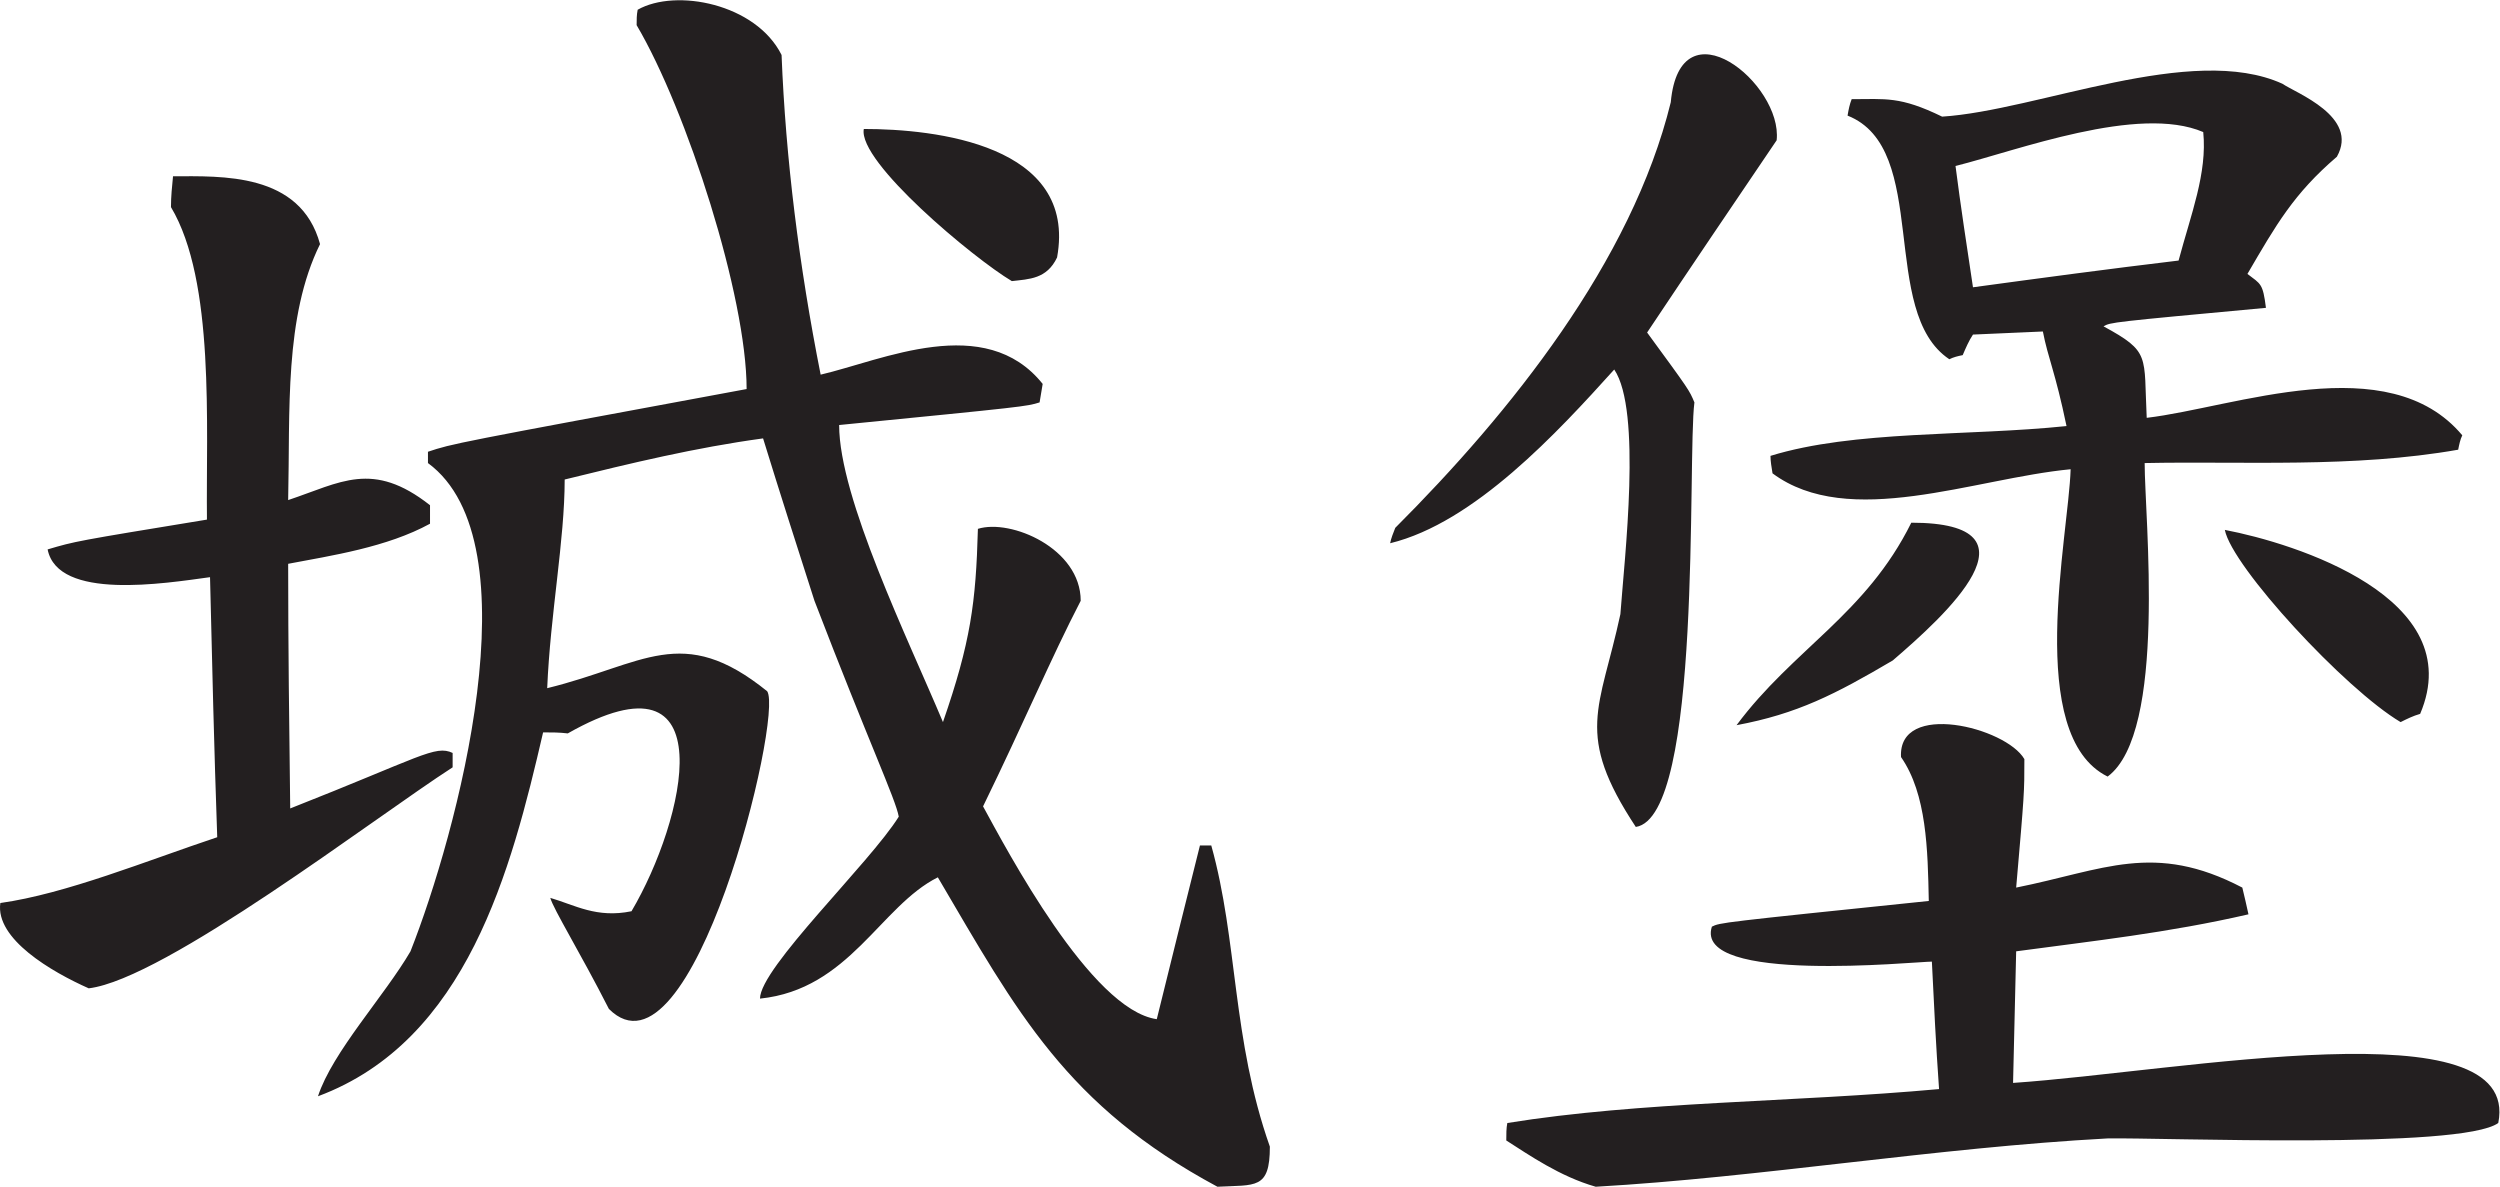 <?xml version="1.0" encoding="UTF-8" standalone="no"?>
<svg
   xmlns:dc="http://purl.org/dc/elements/1.1/"
   xmlns:cc="http://creativecommons.org/ns#"
   xmlns:rdf="http://www.w3.org/1999/02/22-rdf-syntax-ns#"
   xmlns:svg="http://www.w3.org/2000/svg"
   xmlns="http://www.w3.org/2000/svg"
   viewBox="0 0 233.413 110.8"
   height="110.8"
   width="233.413"
   xml:space="preserve"
   id="svg2"
   version="1.1"><defs
     id="defs6" /><g
     transform="matrix(1.333,0,0,-1.333,0,110.8)"
     id="g10"><g
       transform="scale(0.1)"
       id="g12"><path
         id="path14"
         style="fill:#231f20;fill-opacity:1;fill-rule:evenodd;stroke:none"
         d="M 852.711,0 C 746.875,56.875 712.309,122.402 656.875,216.719 c -40.328,-20.156 -61.93,-78.477 -124.566,-84.961 0,21.601 77.043,95.039 97.199,127.441 -2.16,12.246 -20.879,51.836 -59.043,151.199 -12.238,38.153 -24.473,76.313 -35.996,113.75 -47.52,-6.476 -92.16,-17.277 -138.961,-28.796 0,-42.481 -10.078,-94.317 -12.242,-146.153 67.679,16.563 94.328,46.074 154.082,-2.156 11.523,-17.277 -52.551,-280.801 -110.879,-222.484 -20.16,39.601 -38.879,69.836 -41.039,77.765 17.281,-5.039 32.398,-14.402 56.879,-9.363 37.441,63.355 66.964,187.918 -44.637,124.559 -5.762,0.722 -11.524,0.722 -17.277,0.722 C 358.07,221.758 327.109,102.246 222.711,63.359 c 10.078,30.957 46.797,70.567 64.801,101.524 32.394,82.07 87.836,286.547 12.238,341.988 0,2.879 0,5.762 0,7.918 17.277,5.762 17.277,5.762 223.195,43.922 0,64.801 -41.757,195.117 -77.039,254.879 0,3.598 0,7.203 0.731,10.801 26.629,15.121 82.793,4.32 100.789,-31.68 2.883,-72.719 12.246,-147.606 27.371,-223.922 43.203,10.078 115.187,43.922 155.512,-6.48 -0.723,-4.321 -1.438,-8.637 -2.161,-12.957 -9.363,-2.883 -9.363,-2.883 -140.398,-15.84 0,-51.121 48.242,-149.754 72.715,-208.074 19.441,56.164 23.047,83.519 24.48,135.355 23.055,7.195 72.004,-13.684 72.004,-50.395 -20.879,-40.32 -39.601,-84.96 -68.398,-143.992 16.562,-30.242 75.594,-142.566 121.679,-149.043 10.079,41.035 20.157,81.356 30.235,121.68 2.168,0 5.047,0 7.93,0 C 867.105,172.082 862.789,103.68 889.43,28.086 889.43,-2.16 879.352,1.445 852.711,0 Z m 264.959,0 c -25.21,7.195 -46.8,22.324 -62.65,32.402 0,4.316 0,8.633 0.72,12.234 93.61,15.129 199.45,14.406 302.4,23.762 -2.16,30.234 -3.6,59.766 -5.03,89.278 -11.53,0 -167.05,-15.84 -154.09,24.484 5.77,2.879 5.77,2.879 151.93,17.996 -0.72,36.008 -1.45,74.883 -19.45,100.801 -2.15,39.609 73.44,20.879 86.4,-1.437 0,-23.758 0,-23.758 -5.75,-90 61.19,12.238 96.48,32.394 158.4,0 1.43,-5.762 2.88,-12.235 4.31,-18.719 -56.16,-12.961 -109.44,-18.719 -162.71,-25.918 -0.72,-30.246 -1.45,-61.203 -2.17,-92.168 116.64,7.93 356.41,54.726 339.84,-28.078 C 1723.91,25.918 1513.66,34.559 1476.22,33.84 1355.98,27.363 1232.15,6.484 1117.67,0 Z M 62.148,138.965 C 36.234,150.477 -3.367,173.516 0.23,198.719 46.309,205.195 102.477,228.242 152.148,244.805 c -2.152,61.191 -3.597,121.679 -5.039,182.144 -31.679,-4.316 -106.562,-16.551 -113.757,19.442 19.438,5.757 19.438,5.757 111.597,20.879 -0.719,65.519 5.758,167.043 -25.199,218.882 0,7.196 0.719,14.399 1.438,21.598 33.839,0 89.281,2.879 102.968,-47.52 -25.203,-51.121 -20.89,-116.64 -22.324,-179.285 36.719,12.243 59.035,28.082 99.356,-3.597 0,-4.321 0,-8.637 0,-12.957 -30.243,-16.559 -69.114,-22.321 -99.356,-28.082 0,-56.875 0.719,-113.75 1.434,-171.348 91.441,35.996 101.531,44.637 113.761,38.879 0,-2.883 0,-6.477 0,-10.082 C 262.309,258.477 115.43,145.438 62.148,138.965 Z M 1145.74,252.004 c -43.19,65.516 -25.19,82.078 -10.8,149.031 2.88,39.594 15.13,142.555 -4.31,171.356 -39.61,-43.926 -97.92,-107.286 -156.966,-121.684 0.723,3.606 2.156,7.203 3.602,10.801 80.634,80.64 165.594,186.48 192.964,298.082 6.48,71.281 78.47,12.957 74.16,-26.641 -30.25,-44.64 -60.48,-89.277 -90.73,-134.64 29.52,-40.321 29.52,-40.321 33.13,-48.957 -5.04,-38.883 5.76,-290.153 -41.05,-297.348 z m 70.57,71.277 c 39.6,53.282 90.71,77.754 122.39,141.824 95.76,0 23.05,-65.507 -12.96,-96.472 -40.32,-23.75 -66.96,-37.43 -109.43,-45.352 z m 465.12,2.157 c -38.88,23.039 -118.09,108.71 -123.13,134.628 48.97,-9.359 171.37,-47.519 136.81,-128.863 -5.04,-1.437 -9.37,-3.605 -13.68,-5.765 z M 708.707,634.313 c -26.641,15.839 -108,83.519 -103.684,106.558 49.688,0 149.774,-10.805 135.364,-90 -7.199,-15.117 -19.434,-15.117 -31.68,-16.558 z M 1476.22,287.285 c -58.32,28.789 -27.35,168.469 -25.92,215.262 -67.67,-6.477 -155.51,-42.481 -208.8,-2.879 -0.72,4.32 -1.43,8.641 -1.43,12.242 58.32,18.004 138.23,13.68 207.35,20.879 -7.92,38.156 -12.96,47.524 -16.56,66.238 -16.55,-0.718 -33.11,-1.437 -48.96,-2.156 -2.88,-4.324 -5.04,-9.363 -7.19,-14.402 -3.6,-0.719 -6.49,-1.438 -9.37,-2.879 -49.68,33.121 -12.96,147.598 -71.28,170.64 0.73,4.321 1.45,7.918 2.88,11.52 23.76,0 33.84,2.16 63.36,-12.238 66.97,4.316 174.97,51.836 238.33,23.035 9.36,-6.477 54,-23.035 38.16,-51.117 -30.25,-25.922 -42.48,-47.52 -62.65,-82.078 9.37,-7.204 10.8,-6.481 12.96,-23.762 -108.71,-10.082 -108.71,-10.082 -113.76,-12.957 33.12,-18.004 28.09,-20.164 30.25,-64.082 61.2,7.203 169.19,49.679 221.03,-12.242 -1.44,-2.883 -2.16,-6.481 -2.87,-10.079 -73.45,-12.96 -151.2,-7.921 -219.6,-9.359 0,-38.16 15.84,-188.629 -25.93,-219.586 z m -94.32,342.707 v 0 c -4.31,28.797 -8.64,56.879 -12.23,84.961 43.19,10.801 128.15,43.195 173.51,23.758 2.88,-28.797 -8.64,-57.602 -17.27,-90 -48.24,-5.762 -96.48,-12.242 -144.01,-18.719 v 0" /></g></g></svg>